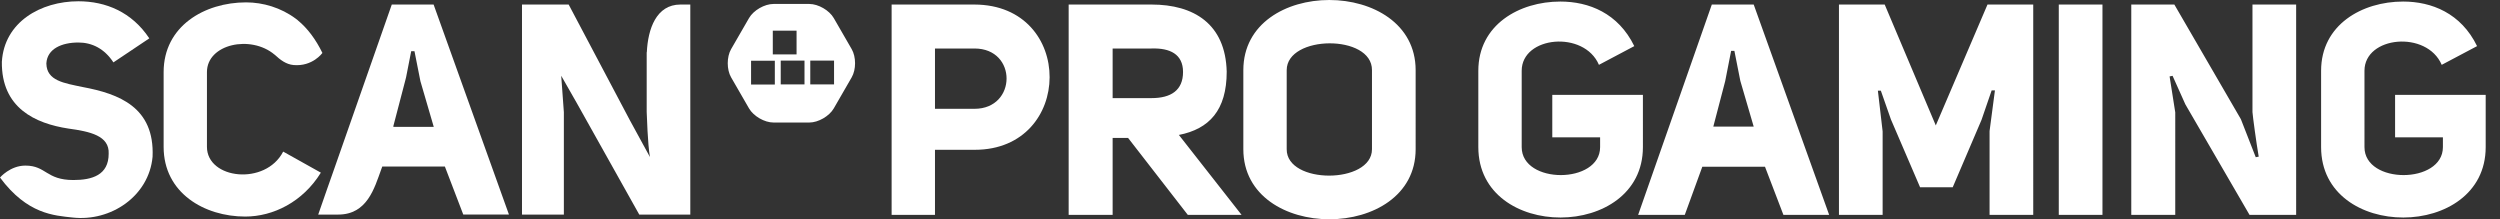 <?xml version="1.0" encoding="utf-8"?>
<!-- Generator: Adobe Illustrator 25.2.1, SVG Export Plug-In . SVG Version: 6.00 Build 0)  -->
<svg version="1.1" id="Layer_1" xmlns="http://www.w3.org/2000/svg" xmlns:xlink="http://www.w3.org/1999/xlink" x="0px" y="0px"
	 viewBox="0 0 570.058 50" style="enable-background:new 0 0 570.058 50;" xml:space="preserve">
<rect x="0" y="0" width="570.058" height="50" fill="#333333" stroke="none"/>
<style type="text/css">
	.st0{fill:#FFFFFF;}
</style>
<g>
	<path class="st0" d="M5.79,37.76c4.77,0.006,4.691,3.287,10.942,3.29c4.275,0,8.048-1.127,8.048-5.989
		c0.202-4.126-4.262-5.073-9.203-5.749C8.07,28.159,0.29,24.642,0.426,14.091c0.54-9.064,8.862-13.8,17.452-13.8
		c6.223,0,12.177,2.434,16.168,8.455l-8.186,5.481c-2.027-3.113-4.868-4.534-7.981-4.534c-3.788,0-7.104,1.421-7.306,4.736v0.066
		c0.066,3.924,4.06,4.464,8.253,5.345c8.319,1.556,16.439,4.6,15.965,15.896c-0.815,8.998-9.525,14.832-18.198,13.869
		C12.379,49.135,6.232,48.879,0,40.481C0,40.481,2.324,37.753,5.79,37.76"/>
	<path class="st0" d="M47.188,33.487V16.442c0-6.422,10.024-8.556,15.422-3.978l0.006-0.009c1.301,1.209,2.62,2.219,4.309,2.374
		c4.347,0.395,6.592-2.753,6.592-2.753c-1.49-3.062-3.391-5.632-5.604-7.432l0.006-0.013c-0.129-0.104-0.265-0.202-0.398-0.303
		c-0.035-0.025-0.066-0.057-0.098-0.082l-0.003,0.003c-3.356-2.504-7.454-3.706-11.306-3.706c-9.468,0-18.804,5.414-18.804,15.899
		v17.045c0,10.554,9.336,15.896,18.602,15.896c6.358,0,13.124-3.315,17.251-10.011l-8.591-4.802
		C60.514,42.416,47.188,40.859,47.188,33.487"/>
	<path class="st0" d="M155.154,1.035c-5.531,0-7.413,5.604-7.662,10.873c-0.01,0.003-0.022,0.003-0.032,0.006v13.607
		c0.066,1.017,0.202,7.173,0.742,10.283l-4.584-8.398L129.67,1.035h-10.643v47.893h9.547V25.591l-0.606-8.322l3.618,6.343
		l14.179,25.317h11.64V12.46v-2.099V1.035H155.154z"/>
	<path class="st0" d="M94.156,11.677h0.354l1.354,6.832l3.043,10.418h-9.2l0.025-0.092h-0.06l2.706-10.349l0.224-0.884l1.162-5.926
		h0.347 M98.873,1.035h-9.538L76.365,38.061c-1.061,3.028-2.377,6.709-3.804,10.867h4.549c6.62,0,8.256-6.014,9.819-10.302
		c0.079-0.218,0.158-0.433,0.24-0.657h14.273l4.196,10.958h10.415L98.873,1.035z"/>
</g>
<g>
	<defs>
		<path id="SVGID_1_" d="M213.197,11.059h9.01c9.819,0,9.686,13.752,0,13.752h-9.01V11.059z M203.309,1.036v47.957h9.888V34.157
			h9.077c22.624,0,22.899-33.055-0.066-33.121H203.309z M253.706,11.059h8.875c4.199-0.136,7.179,1.288,7.179,5.351
			c0,4.202-2.778,5.961-7.179,5.961h-8.875V11.059z M243.679,1.036v47.957h10.027V31.448h3.52l13.617,17.544h12.262l-14.292-18.223
			c6.908-1.351,10.905-5.62,10.905-14.428c-0.272-10.905-7.52-15.306-17.137-15.306H243.679z M393.383,18.51l1.354-6.908h0.745
			l1.354,6.841l3.05,10.431h-9.212L393.383,18.51z M390.333,1.036l-16.799,47.957h10.636c1.56-4.268,2.504-6.908,3.997-10.974
			h14.292l4.199,10.974h10.431L399.887,1.036H390.333z M453.194,1.036L441.406,28.6l-11.65-27.565h-10.431v47.957h9.958V29.958
			l-1.083-9.282h0.676l2.305,6.573l6.639,15.445h7.448l6.573-15.378l2.301-6.703h0.748l-1.222,9.276v19.104h9.957V1.036H453.194z
			 M469.45,48.992h9.961V1.036h-9.961V48.992z M513.615,1.036v24.521c0.069,1.013,0.884,7.044,1.424,10.16l-0.676,0.133
			l-3.388-8.669L495.803,1.036h-9.822v47.957h10.027V25.623l-1.291-8.196l0.679-0.139l2.914,6.507l14.63,25.197h10.633V1.036
			H513.615z M171.261,13.853h5.418v5.421h-5.418V13.853z M178.024,13.825h5.421v5.421h-5.421V13.825z M184.761,13.825h5.421v5.421
			h-5.421V13.825z M176.215,6.987h5.421v5.418h-5.421V6.987z M176.369,0.903c-2.043,0-4.549,1.446-5.572,3.217l-4.089,7.085
			c-1.02,1.768-1.02,4.663,0,6.428l4.089,7.088c1.023,1.768,3.53,3.217,5.572,3.217h8.18c2.043,0,4.549-1.449,5.569-3.217
			l4.089-7.088c1.023-1.765,1.023-4.66,0-6.428l-4.089-7.085c-1.02-1.771-3.527-3.217-5.569-3.217H176.369z M337.092,16.139v17.408
			c0,21.475,37.529,21.336,37.529,0V21.626h-20.663v9.686h10.905v2.235c0,8.467-17.882,8.537-17.882,0V16.139
			c0-7.924,14.226-9.279,17.614-1.354l8.06-4.268c-3.656-7.517-10.365-10.163-16.865-10.163
			C346.44,0.354,337.092,5.639,337.092,16.139 M529.265,16.139v17.408c0,21.475,37.529,21.336,37.529,0V21.626h-20.66v9.686h10.905
			v2.235c0,8.467-17.885,8.537-17.885,0V16.139c0-7.924,14.226-9.279,17.614-1.354l8.063-4.268
			c-3.662-7.517-10.368-10.163-16.868-10.163C538.61,0.354,529.265,5.639,529.265,16.139 M293.397,34.024V16.003
			c0-8.063,19.514-8.262,19.445,0v18.021c0,4.003-4.9,6.021-9.778,6.021C298.205,40.045,293.366,38.043,293.397,34.024
			 M283.509,16.003v18.021c0,21.336,39.29,21.266,39.29,0V16.003C322.799,5.351,312.943,0,303.108,0
			C293.302,0,283.509,5.32,283.509,16.003"/>
	</defs>
	<use xlink:href="#SVGID_1_"  style="overflow:visible;fill:#FFFFFF;"/>
	<clipPath id="SVGID_2_">
		<use xlink:href="#SVGID_1_"  style="overflow:visible;"/>
	</clipPath>
</g>
</svg>
